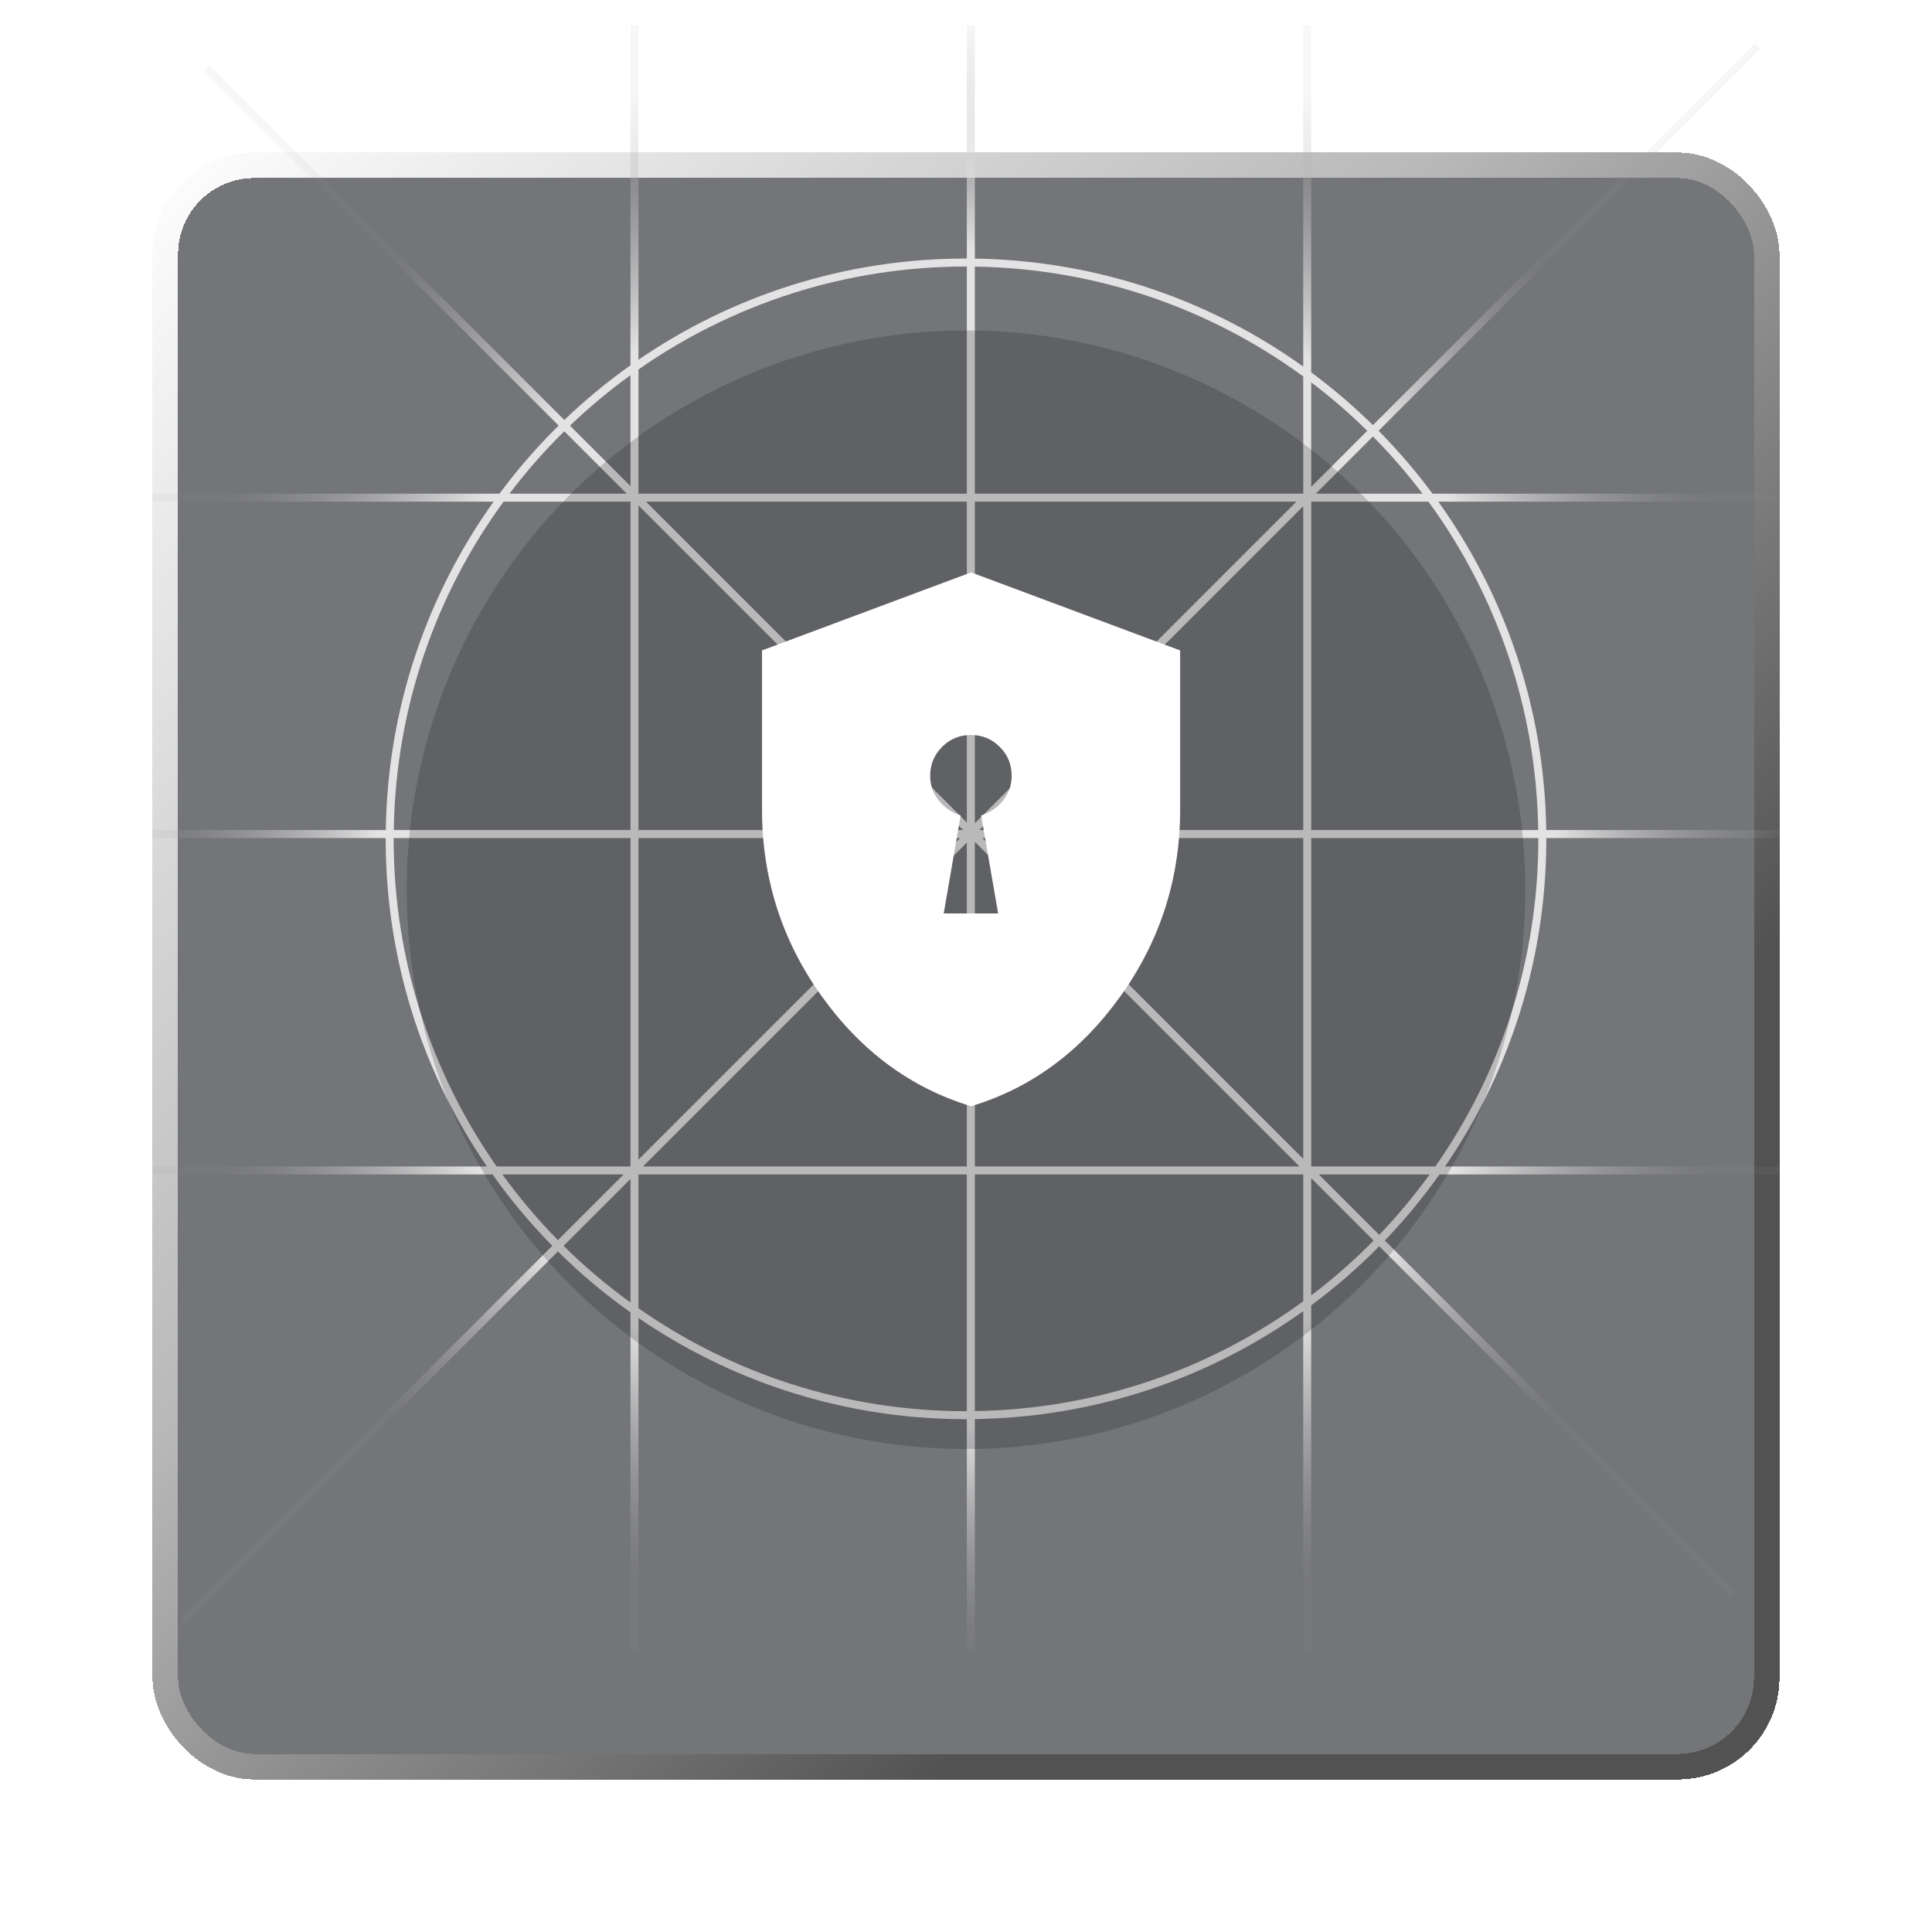 <svg width="76" height="76" viewBox="0 0 76 76" fill="none" xmlns="http://www.w3.org/2000/svg">
<g filter="url(#filter0_d_12564_9261)">
<rect x="6" y="1" width="64" height="64" rx="4" fill="#181A1F" fill-opacity="0.6" shape-rendering="crispEdges"/>
<rect x="6.502" y="1.502" width="62.995" height="62.995" rx="3.498" stroke="url(#paint0_linear_12564_9261)" stroke-width="1.005" shape-rendering="crispEdges"/>
</g>
<g style="mix-blend-mode:overlay">
<path d="M25.115 14.152C28.782 11.64 33.219 10.17 38 10.17H38.033V1H38.348V10.174L38.589 10.178C43.311 10.297 47.675 11.852 51.266 14.42V1H51.58V14.648C52.437 15.284 53.249 15.977 54.008 16.724L69.033 1.7L69.256 1.922L54.23 16.946C54.994 17.718 55.703 18.545 56.352 19.42H70V19.734H56.58C59.192 23.385 60.754 27.838 60.825 32.652H70V32.967H60.829C60.829 32.977 60.829 32.988 60.829 32.999L60.821 33.588C60.706 38.144 59.254 42.368 56.845 45.885H70V46.199H56.626C55.973 47.118 55.254 47.986 54.476 48.798L68.255 62.577L68.033 62.8L54.257 49.023C53.427 49.865 52.532 50.644 51.58 51.349V65H51.266V51.578C47.614 54.19 43.162 55.751 38.348 55.823V65H38.033V55.827C38.022 55.827 38.011 55.828 38 55.828L37.411 55.82C32.855 55.705 28.631 54.254 25.115 51.846V65H24.801V51.625C23.785 50.904 22.83 50.103 21.947 49.229L7.255 63.923L7.033 63.7L21.726 49.007C20.869 48.136 20.083 47.197 19.374 46.199H6V45.885H19.153C16.745 42.368 15.294 38.144 15.179 33.588L15.171 32.999C15.171 32.988 15.171 32.977 15.171 32.967H6V32.652H15.176C15.248 27.838 16.807 23.385 19.418 19.734H6V19.42H19.648C20.353 18.467 21.132 17.572 21.975 16.741L8.033 2.8L8.256 2.578L22.199 16.521C23.011 15.742 23.881 15.023 24.801 14.37V1H25.115V14.152ZM25.115 51.463C28.766 54.015 33.208 55.513 38 55.513C38.011 55.513 38.022 55.513 38.033 55.513V46.199H25.115V51.463ZM38.348 55.508C43.175 55.435 47.632 53.844 51.266 51.19V46.199H38.348V55.508ZM22.17 49.007C22.988 49.815 23.867 50.561 24.801 51.238V46.377L22.17 49.007ZM51.58 50.957C52.45 50.298 53.27 49.577 54.035 48.801L51.58 46.346V50.957ZM19.761 46.199C20.425 47.115 21.157 47.979 21.948 48.784L24.534 46.199H19.761ZM54.255 48.577C54.969 47.832 55.632 47.037 56.239 46.199H51.877L54.255 48.577ZM15.485 32.999C15.485 37.791 16.984 42.234 19.536 45.885H24.801V32.967H15.485C15.485 32.977 15.485 32.988 15.485 32.999ZM25.293 45.885H38.033V33.144L25.293 45.885ZM38.348 45.885H51.118L38.348 33.114V45.885ZM51.58 45.885H56.464C59.016 42.234 60.515 37.791 60.515 32.999C60.515 32.988 60.515 32.977 60.515 32.967H51.58V45.885ZM25.115 45.618L37.767 32.967H25.115V45.618ZM51.266 45.588V32.967H38.645L51.266 45.588ZM19.808 19.734C17.154 23.368 15.563 27.825 15.49 32.652H24.801V19.734H19.808ZM25.115 32.652H37.886L25.115 19.882V32.652ZM38.525 32.652H51.266V19.912L38.525 32.652ZM51.58 32.652H60.51C60.437 27.825 58.846 23.368 56.192 19.734H51.58V32.652ZM38.348 32.386L50.999 19.734H38.348V32.386ZM38.033 32.355V19.734H25.412L38.033 32.355ZM22.197 16.964C21.421 17.729 20.7 18.549 20.041 19.42H24.653L22.197 16.964ZM38 10.484C33.208 10.484 28.766 11.983 25.115 14.535V19.42H38.033V10.484C38.022 10.484 38.011 10.484 38 10.484ZM38.348 19.42H51.266V14.807C47.632 12.153 43.175 10.561 38.348 10.488V19.42ZM51.758 19.42H55.959C55.358 18.627 54.706 17.875 54.008 17.169L51.758 19.42ZM51.58 19.153L53.785 16.947C53.092 16.265 52.356 15.628 51.58 15.04V19.153ZM24.801 14.758C23.963 15.366 23.167 16.029 22.422 16.744L24.801 19.123V14.758Z" fill="url(#paint1_radial_12564_9261)" fill-opacity="0.8"/>
</g>
<g style="mix-blend-mode:overlay" filter="url(#filter1_i_12564_9261)">
<circle cx="38" cy="33" r="22" fill="#0F1014" fill-opacity="0.2"/>
</g>
<g clip-path="url(#clip0_12564_9261)">
<path d="M37.13 35.932H39.264L38.597 32.08C38.95 31.958 39.245 31.759 39.463 31.484C39.687 31.201 39.796 30.881 39.796 30.516C39.796 30.073 39.642 29.695 39.328 29.381C39.014 29.067 38.636 28.913 38.194 28.913C37.751 28.913 37.367 29.067 37.059 29.381C36.745 29.695 36.591 30.073 36.591 30.516C36.591 30.881 36.7 31.208 36.924 31.484C37.149 31.766 37.437 31.964 37.79 32.08L37.123 35.932H37.13ZM38.2 43.516C35.835 42.798 33.873 41.355 32.315 39.176C30.758 36.996 29.976 34.554 29.976 31.849V25.586L38.2 22.516L46.424 25.586V31.849C46.424 34.554 45.642 36.996 44.085 39.176C42.527 41.355 40.565 42.804 38.2 43.516Z" fill="white"/>
</g>
<defs>
<filter id="filter0_d_12564_9261" x="0" y="0" width="76" height="76" filterUnits="userSpaceOnUse" color-interpolation-filters="sRGB">
<feFlood flood-opacity="0" result="BackgroundImageFix"/>
<feColorMatrix in="SourceAlpha" type="matrix" values="0 0 0 0 0 0 0 0 0 0 0 0 0 0 0 0 0 0 127 0" result="hardAlpha"/>
<feMorphology radius="2" operator="erode" in="SourceAlpha" result="effect1_dropShadow_12564_9261"/>
<feOffset dy="5"/>
<feGaussianBlur stdDeviation="4"/>
<feComposite in2="hardAlpha" operator="out"/>
<feColorMatrix type="matrix" values="0 0 0 0 0.059 0 0 0 0 0.063 0 0 0 0 0.078 0 0 0 1 0"/>
<feBlend mode="normal" in2="BackgroundImageFix" result="effect1_dropShadow_12564_9261"/>
<feBlend mode="normal" in="SourceGraphic" in2="effect1_dropShadow_12564_9261" result="shape"/>
</filter>
<filter id="filter1_i_12564_9261" x="16" y="11" width="44" height="46" filterUnits="userSpaceOnUse" color-interpolation-filters="sRGB">
<feFlood flood-opacity="0" result="BackgroundImageFix"/>
<feBlend mode="normal" in="SourceGraphic" in2="BackgroundImageFix" result="shape"/>
<feColorMatrix in="SourceAlpha" type="matrix" values="0 0 0 0 0 0 0 0 0 0 0 0 0 0 0 0 0 0 127 0" result="hardAlpha"/>
<feOffset dy="2"/>
<feGaussianBlur stdDeviation="4"/>
<feComposite in2="hardAlpha" operator="arithmetic" k2="-1" k3="1"/>
<feColorMatrix type="matrix" values="0 0 0 0 0 0 0 0 0 0 0 0 0 0 0 0 0 0 0.25 0"/>
<feBlend mode="normal" in2="shape" result="effect1_innerShadow_12564_9261"/>
</filter>
<linearGradient id="paint0_linear_12564_9261" x1="6" y1="1" x2="72" y2="67" gradientUnits="userSpaceOnUse">
<stop stop-color="white"/>
<stop offset="0.386" stop-color="#B8B8B8"/>
<stop offset="0.719" stop-color="#525252"/>
</linearGradient>
<radialGradient id="paint1_radial_12564_9261" cx="0" cy="0" r="1" gradientUnits="userSpaceOnUse" gradientTransform="translate(38 33) rotate(90) scale(32)">
<stop offset="0.72" stop-color="white"/>
<stop offset="1" stop-color="#999999" stop-opacity="0.1"/>
</radialGradient>
<clipPath id="clip0_12564_9261">
<rect width="24" height="24" fill="white" transform="translate(26.2 21)"/>
</clipPath>
</defs>
</svg>
